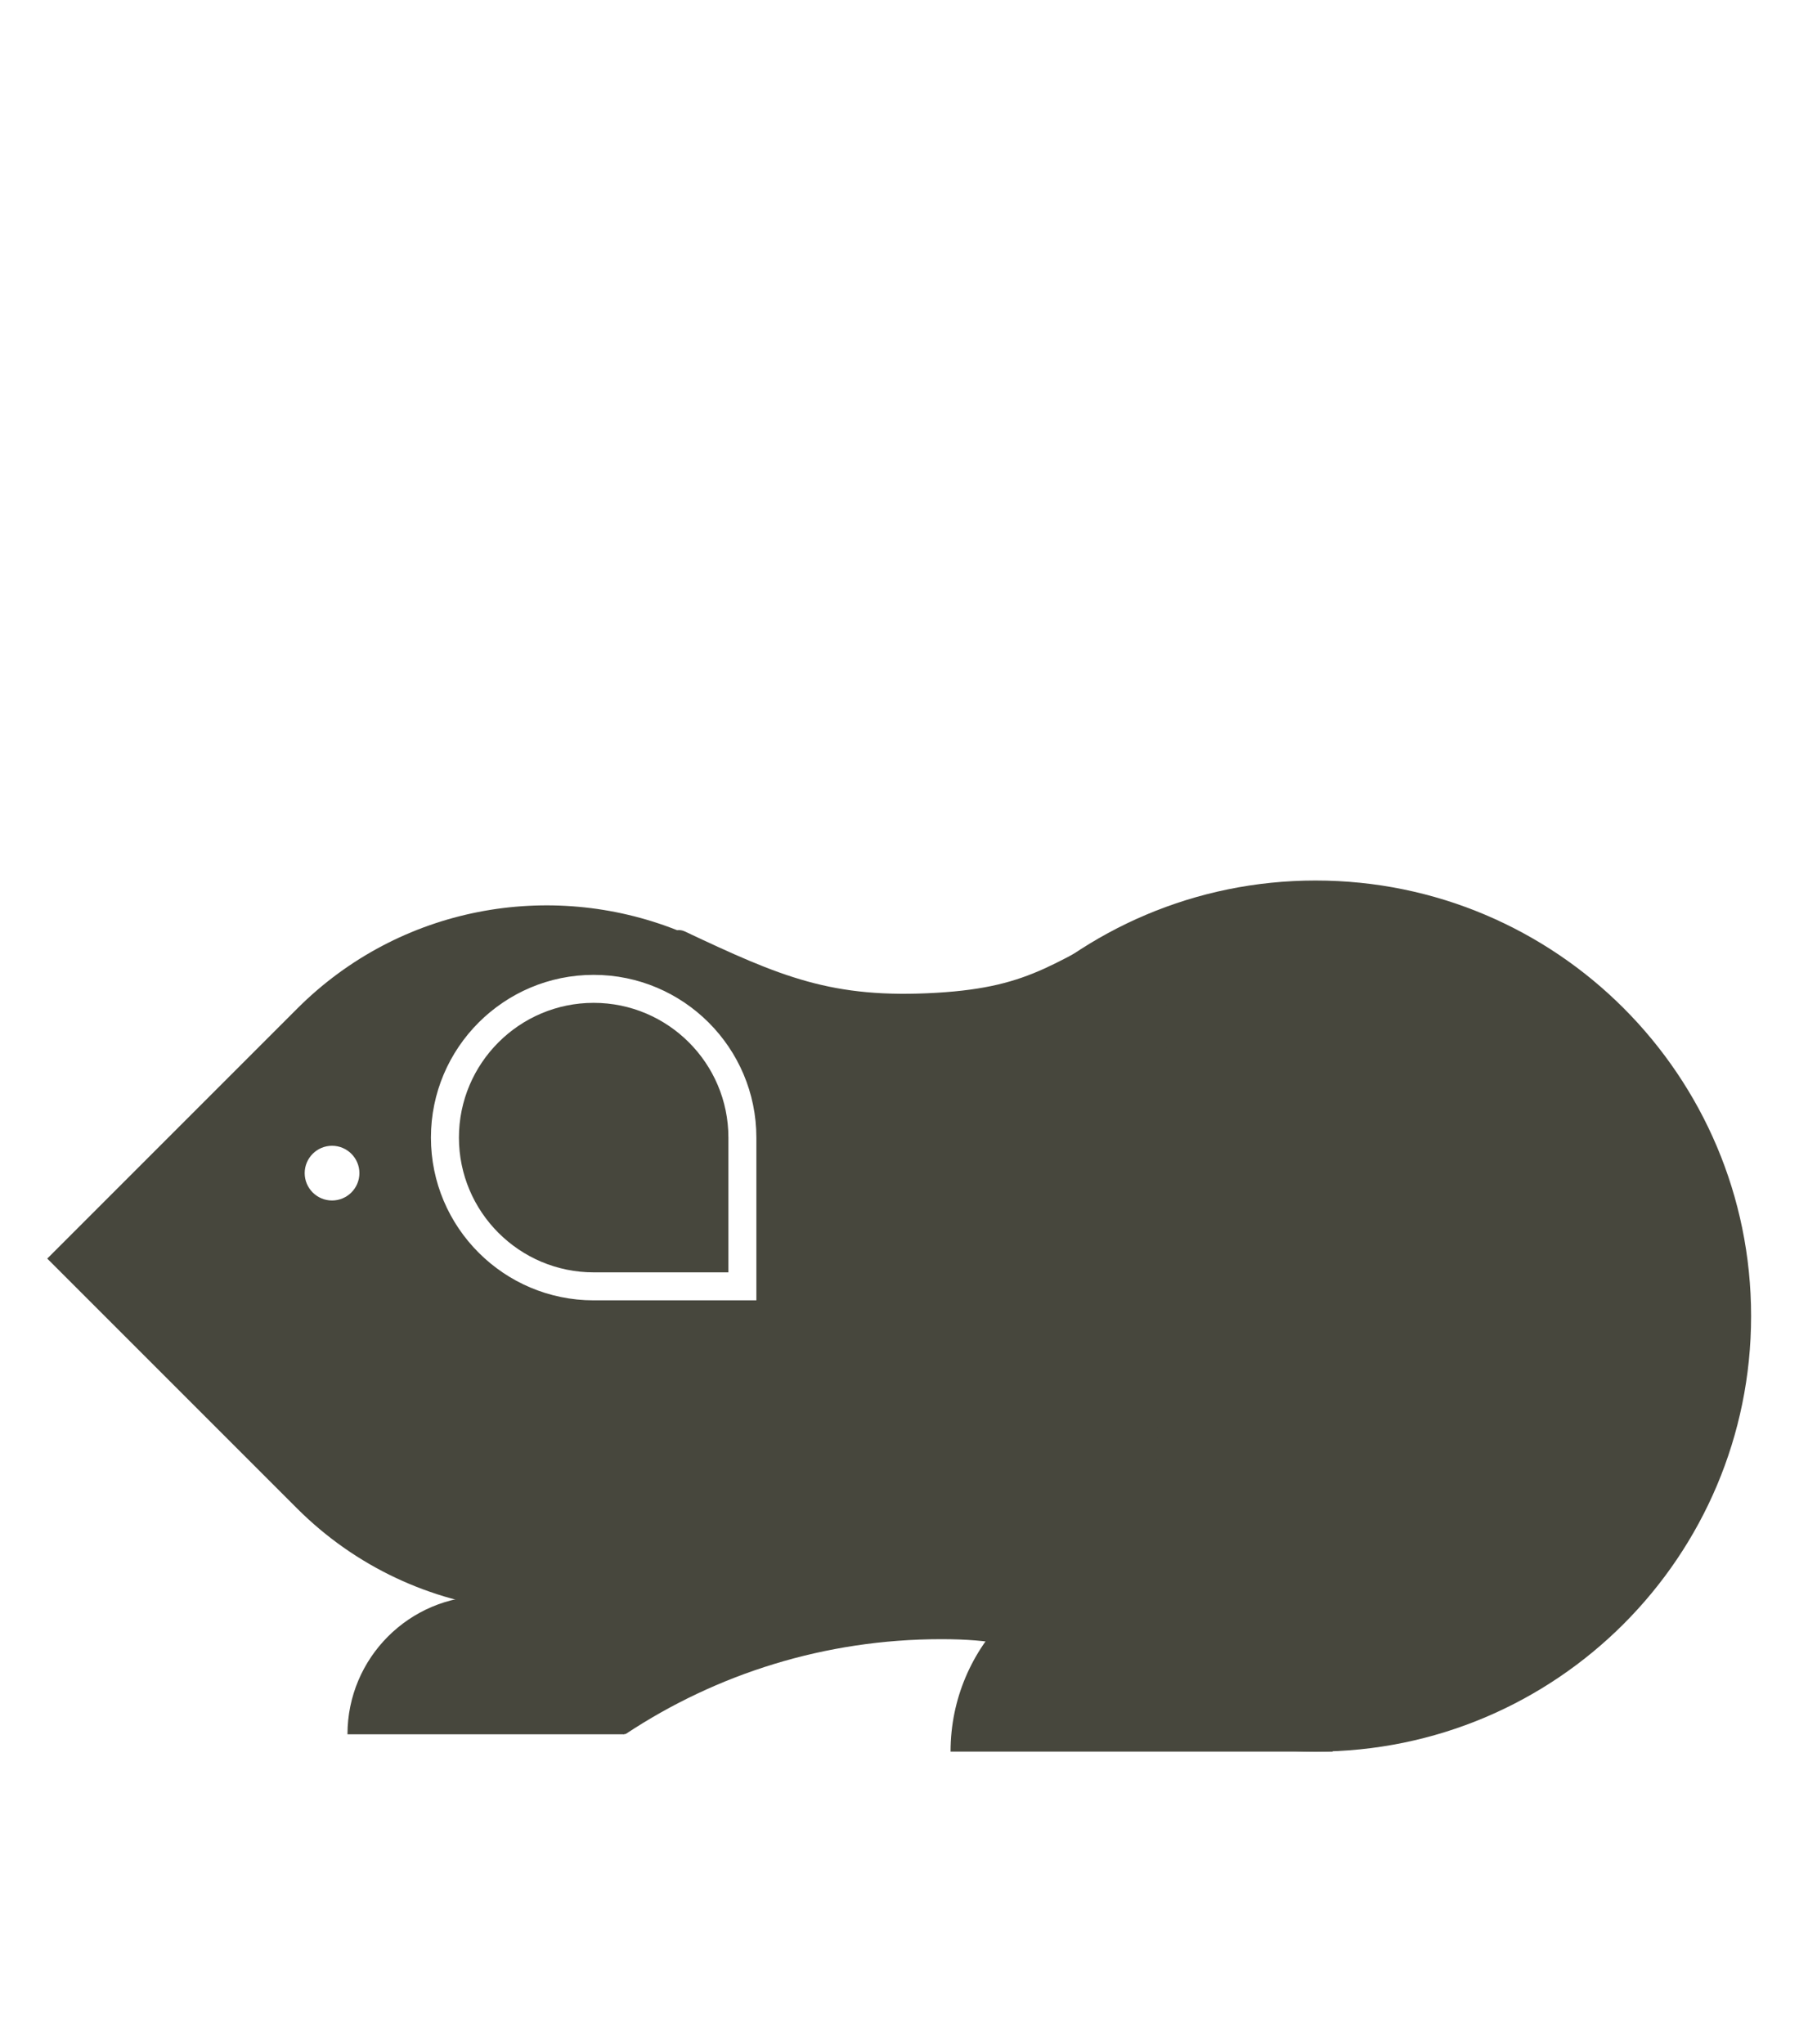<svg width="115" height="130" viewBox="0 0 115 130" fill="none" xmlns="http://www.w3.org/2000/svg">
<path d="M83.681 111.4C98.979 111.4 111.381 98.999 111.381 83.7C111.381 68.402 98.979 56 83.681 56C68.382 56 55.98 68.402 55.98 83.7C55.98 98.999 68.382 111.4 83.681 111.4Z" fill="#47473D"/>
<path d="M60.461 111.4C60.461 104.69 65.901 99.25 72.611 99.25C79.321 99.25 84.761 104.69 84.761 111.4H60.461Z" fill="#47473D"/>
<path d="M22.102 110.3C22.102 105.44 26.042 101.5 30.902 101.5C35.762 101.5 39.701 105.44 39.701 110.3H22.102Z" fill="#47473D"/>
<path d="M3 80.04L18.88 95.92C22.65 99.69 27.43 101.83 32.34 102.36L39.55 110.1C39.55 110.25 39.7 110.34 39.83 110.26C45.58 106.46 52.47 104.25 59.87 104.25C66.43 104.25 66.68 105.99 71.99 109.02C72.54 109.33 73.22 108.94 73.24 108.31L74.34 58.9C74.35 58.28 73.71 57.85 73.15 58.13C67.07 61.07 65.84 62.77 59.57 63.14C52.91 63.53 49.69 62.13 43.54 59.23C43.38 59.16 43.22 59.14 43.07 59.16C34.99 55.96 25.43 57.62 18.9 64.15L3.02 80.03L3 80.04ZM27.41 72.35C27.41 66.64 32.05 62 37.76 62C43.47 62 48.11 66.64 48.11 72.35V82.7H37.76C32.05 82.7 27.41 78.06 27.41 72.35ZM19.38 74.61C19.38 73.65 20.16 72.87 21.12 72.87C22.08 72.87 22.86 73.65 22.86 74.61C22.86 75.57 22.08 76.35 21.12 76.35C20.16 76.35 19.38 75.57 19.38 74.61Z" fill="#47473D"/>
<path d="M37.761 63.78C42.481 63.78 46.331 67.62 46.331 72.35V80.92H37.761C33.041 80.92 29.191 77.08 29.191 72.35C29.191 67.63 33.031 63.78 37.761 63.78Z" fill="#47473D"/>
</svg>
